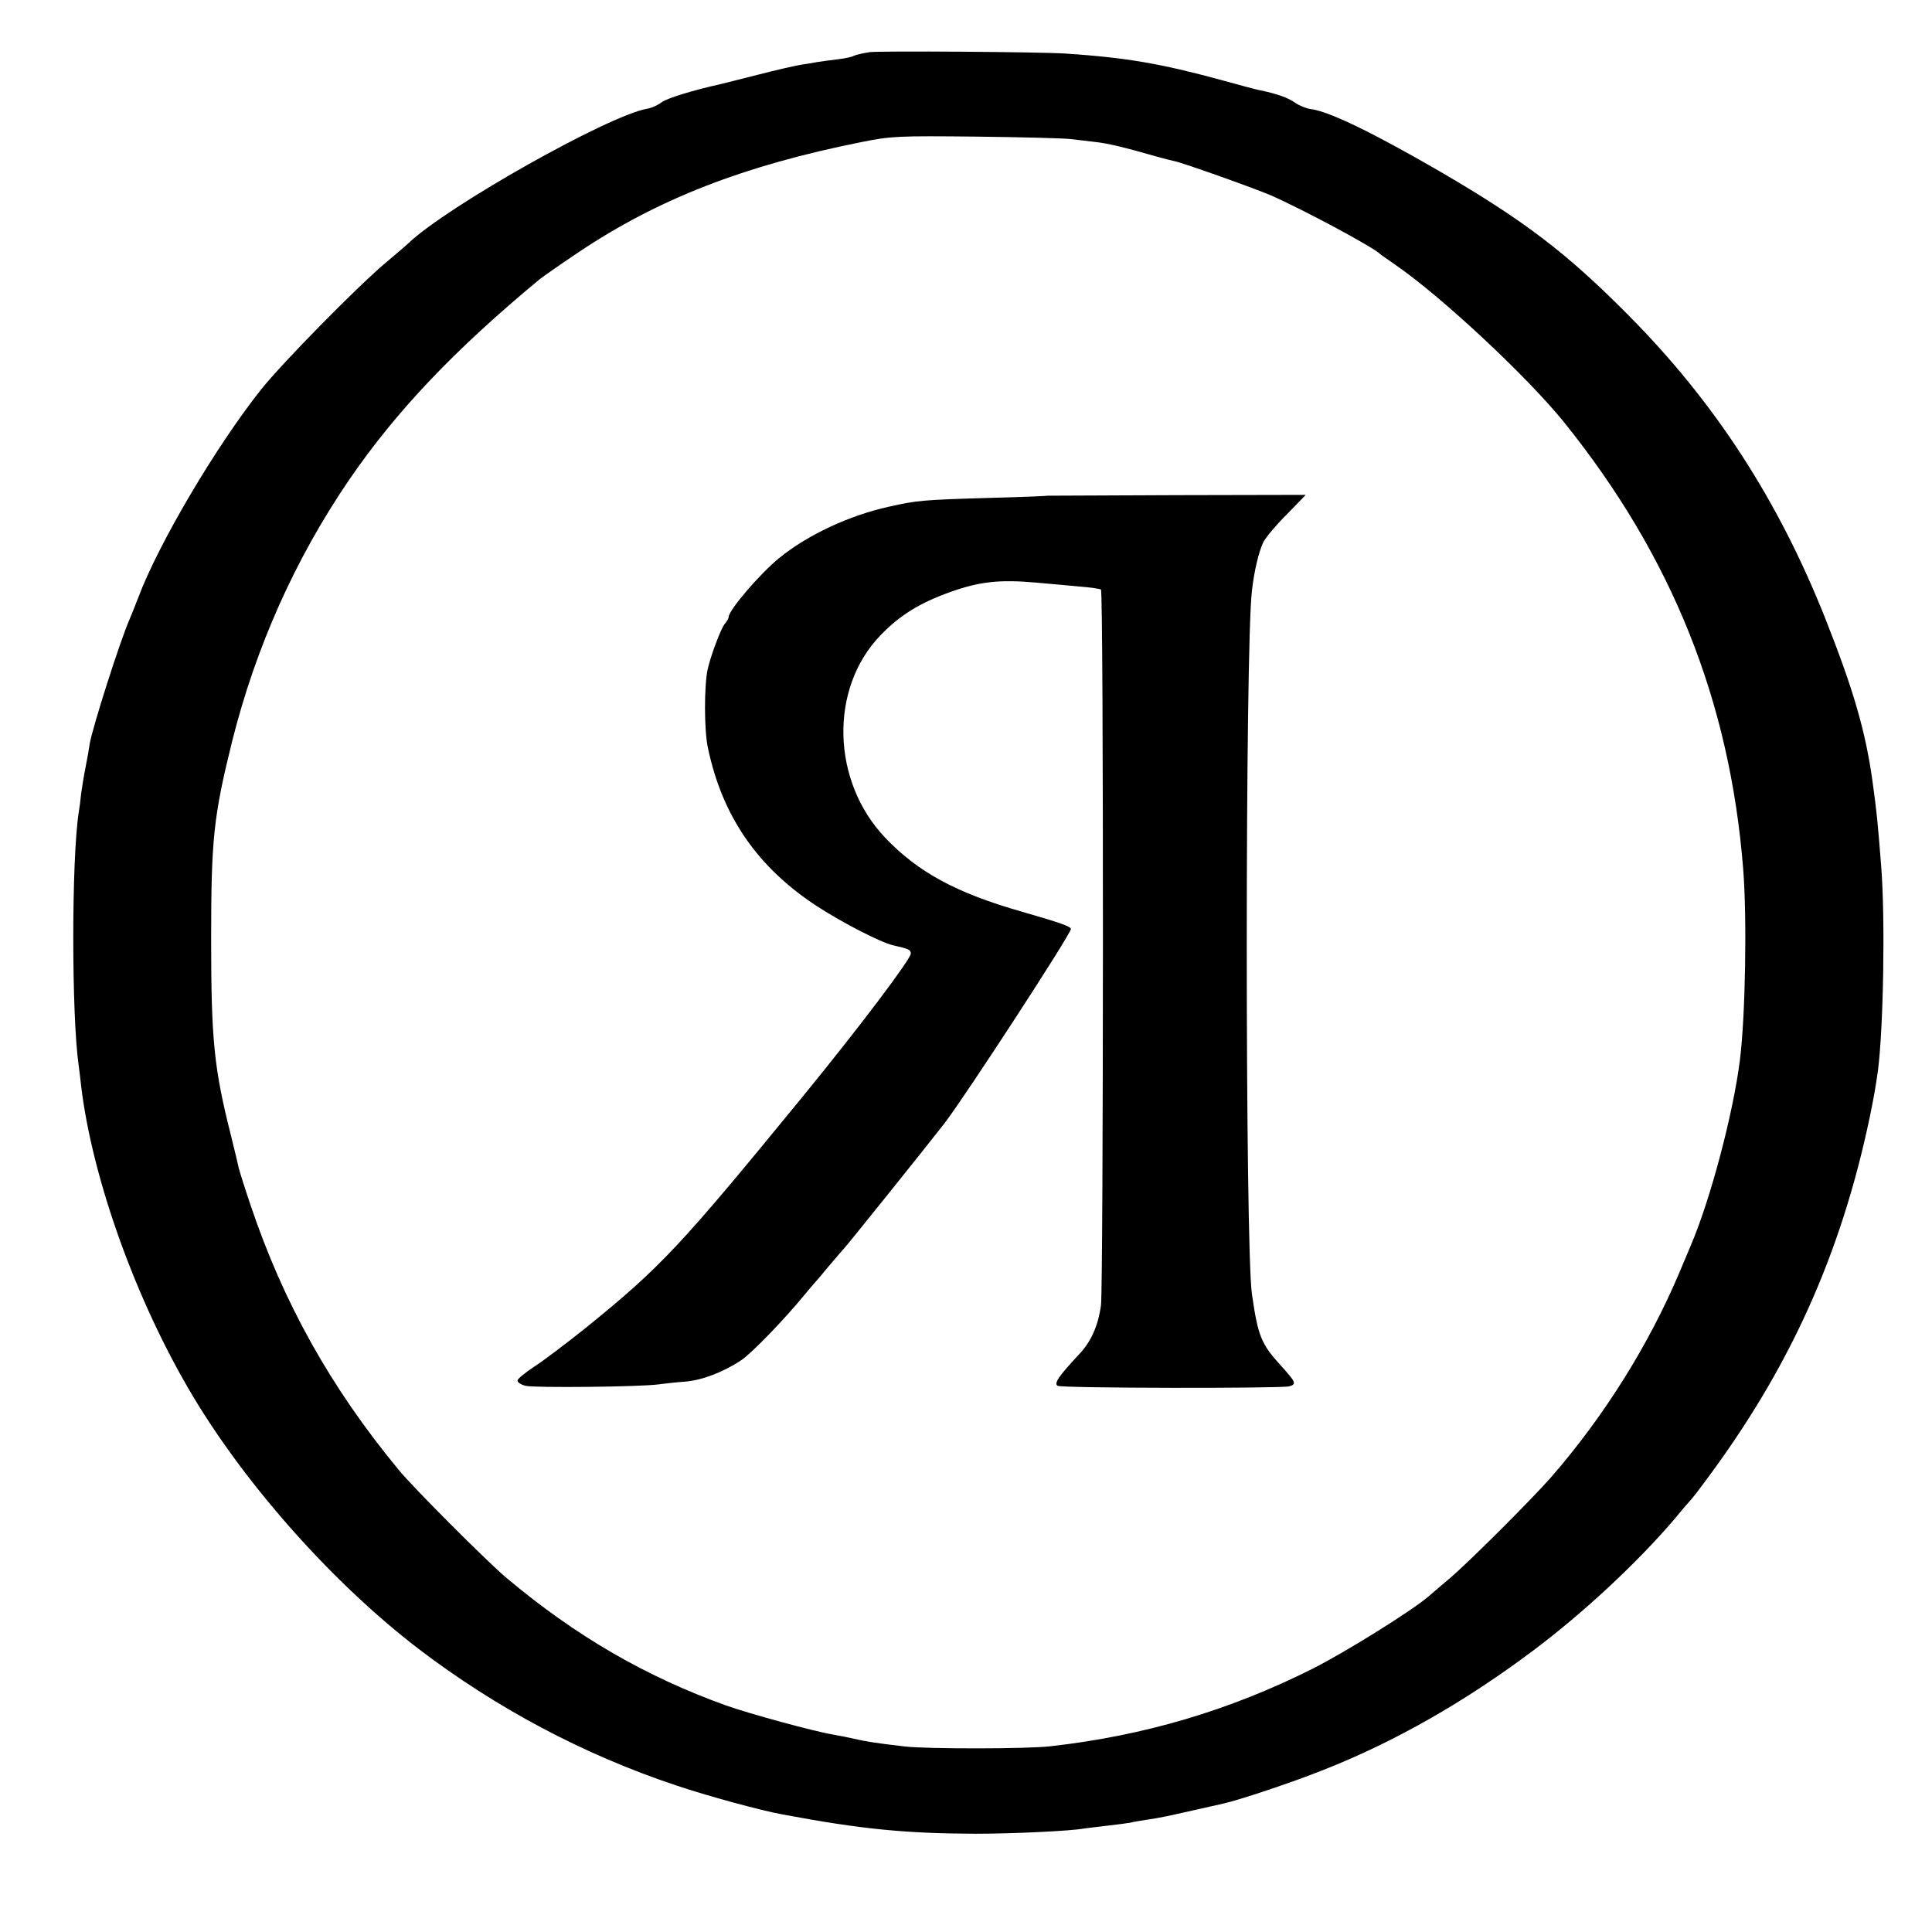 <svg preserveAspectRatio="xMidYMid meet" viewBox="0 0 700 700" height="700pt" width="700pt" xmlns="http://www.w3.org/2000/svg" version="1.0">
<g stroke="none" fill="#000000" transform="translate(0,700) scale(0.1,-0.1)">
<path d="M3150 6811 c-25 -4 -50 -10 -56 -13 -6 -4 -33 -10 -60 -13 -27 -3
-60 -8 -74 -10 -14 -3 -41 -7 -60 -10 -19 -3 -89 -19 -155 -36 -66 -17 -127
-32 -135 -34 -103 -23 -190 -50 -212 -65 -14 -11 -39 -22 -54 -24 -142 -26
-723 -353 -864 -487 -8 -8 -47 -41 -85 -73 -108 -92 -372 -361 -448 -456 -162
-203 -373 -560 -446 -755 -13 -33 -27 -69 -32 -80 -35 -80 -133 -388 -144
-450 -2 -16 -9 -55 -15 -85 -6 -30 -13 -73 -16 -95 -2 -22 -6 -53 -9 -70 -26
-171 -26 -733 0 -915 2 -14 6 -47 9 -75 41 -340 202 -786 407 -1127 197 -328
509 -677 814 -911 283 -216 599 -384 935 -496 113 -38 307 -91 385 -105 288
-54 447 -69 700 -70 134 0 348 10 393 19 10 1 46 6 82 10 36 4 74 9 85 11 11
3 36 7 55 10 60 9 72 12 170 34 52 12 102 23 111 25 59 13 245 75 361 121 260
102 517 249 762 433 183 137 378 319 512 476 32 39 61 72 64 75 3 3 24 30 46
60 307 410 494 823 599 1325 16 79 19 96 29 165 20 154 27 548 12 740 -13 165
-16 196 -31 305 -25 183 -69 335 -172 595 -170 428 -400 783 -714 1099 -222
224 -377 342 -679 518 -243 141 -405 220 -472 228 -15 2 -40 12 -56 23 -25 18
-67 33 -132 46 -14 3 -74 19 -135 36 -221 60 -343 81 -565 96 -99 6 -668 10
-710 5z m730 -315 c19 -2 58 -7 85 -10 48 -5 110 -20 221 -52 28 -8 60 -16 70
-18 33 -7 286 -97 349 -124 116 -51 370 -187 395 -212 3 -3 28 -20 55 -39 166
-114 477 -404 612 -571 391 -486 601 -1010 649 -1620 14 -178 8 -532 -12 -691
-24 -192 -107 -507 -179 -674 -7 -16 -25 -59 -40 -95 -111 -263 -273 -521
-463 -740 -73 -83 -302 -312 -371 -370 -29 -25 -63 -53 -75 -64 -59 -51 -299
-201 -422 -263 -299 -150 -609 -242 -948 -280 -82 -10 -445 -10 -526 -1 -104
12 -142 18 -185 28 -22 5 -56 12 -75 15 -68 11 -306 76 -390 106 -292 105
-545 252 -795 462 -67 56 -340 329 -391 392 -247 299 -417 605 -536 958 -22
65 -41 126 -43 135 -2 9 -14 62 -28 117 -62 245 -72 348 -72 715 0 361 9 443
76 714 86 342 228 660 423 946 170 249 383 473 691 728 11 9 74 53 141 98 288
193 599 314 1024 399 108 22 134 23 420 20 168 -2 321 -6 340 -9z"></path>
<path d="M3797 5204 c-1 -1 -96 -5 -212 -8 -241 -7 -263 -9 -365 -32 -144 -32
-294 -102 -397 -186 -71 -58 -183 -189 -183 -214 0 -4 -6 -15 -13 -23 -15 -17
-52 -117 -63 -166 -13 -61 -13 -221 1 -285 52 -248 180 -433 396 -574 96 -62
231 -131 275 -141 57 -13 64 -16 64 -30 0 -20 -185 -265 -385 -510 -449 -549
-518 -624 -795 -848 -69 -55 -152 -118 -185 -139 -33 -22 -60 -44 -60 -50 0
-7 13 -15 29 -19 31 -8 414 -4 481 5 22 3 66 8 97 10 62 5 140 35 204 78 38
25 161 153 230 238 16 19 31 37 34 40 3 3 28 32 55 65 28 33 53 62 56 65 9 9
292 361 361 450 76 99 458 686 458 704 0 9 -39 23 -175 62 -239 68 -378 143
-498 269 -194 204 -203 539 -18 732 70 73 142 118 254 158 106 38 179 46 312
34 44 -4 114 -10 155 -14 41 -3 77 -9 79 -11 10 -9 9 -2530 0 -2594 -11 -76
-36 -132 -82 -180 -72 -77 -89 -103 -75 -111 14 -9 806 -10 839 -2 28 8 24 15
-30 75 -72 79 -83 107 -105 259 -25 173 -25 2345 0 2549 8 71 25 142 41 175 8
17 46 62 85 101 l69 71 -466 -1 c-257 -1 -467 -2 -468 -2z"></path>
</g>
</svg>
